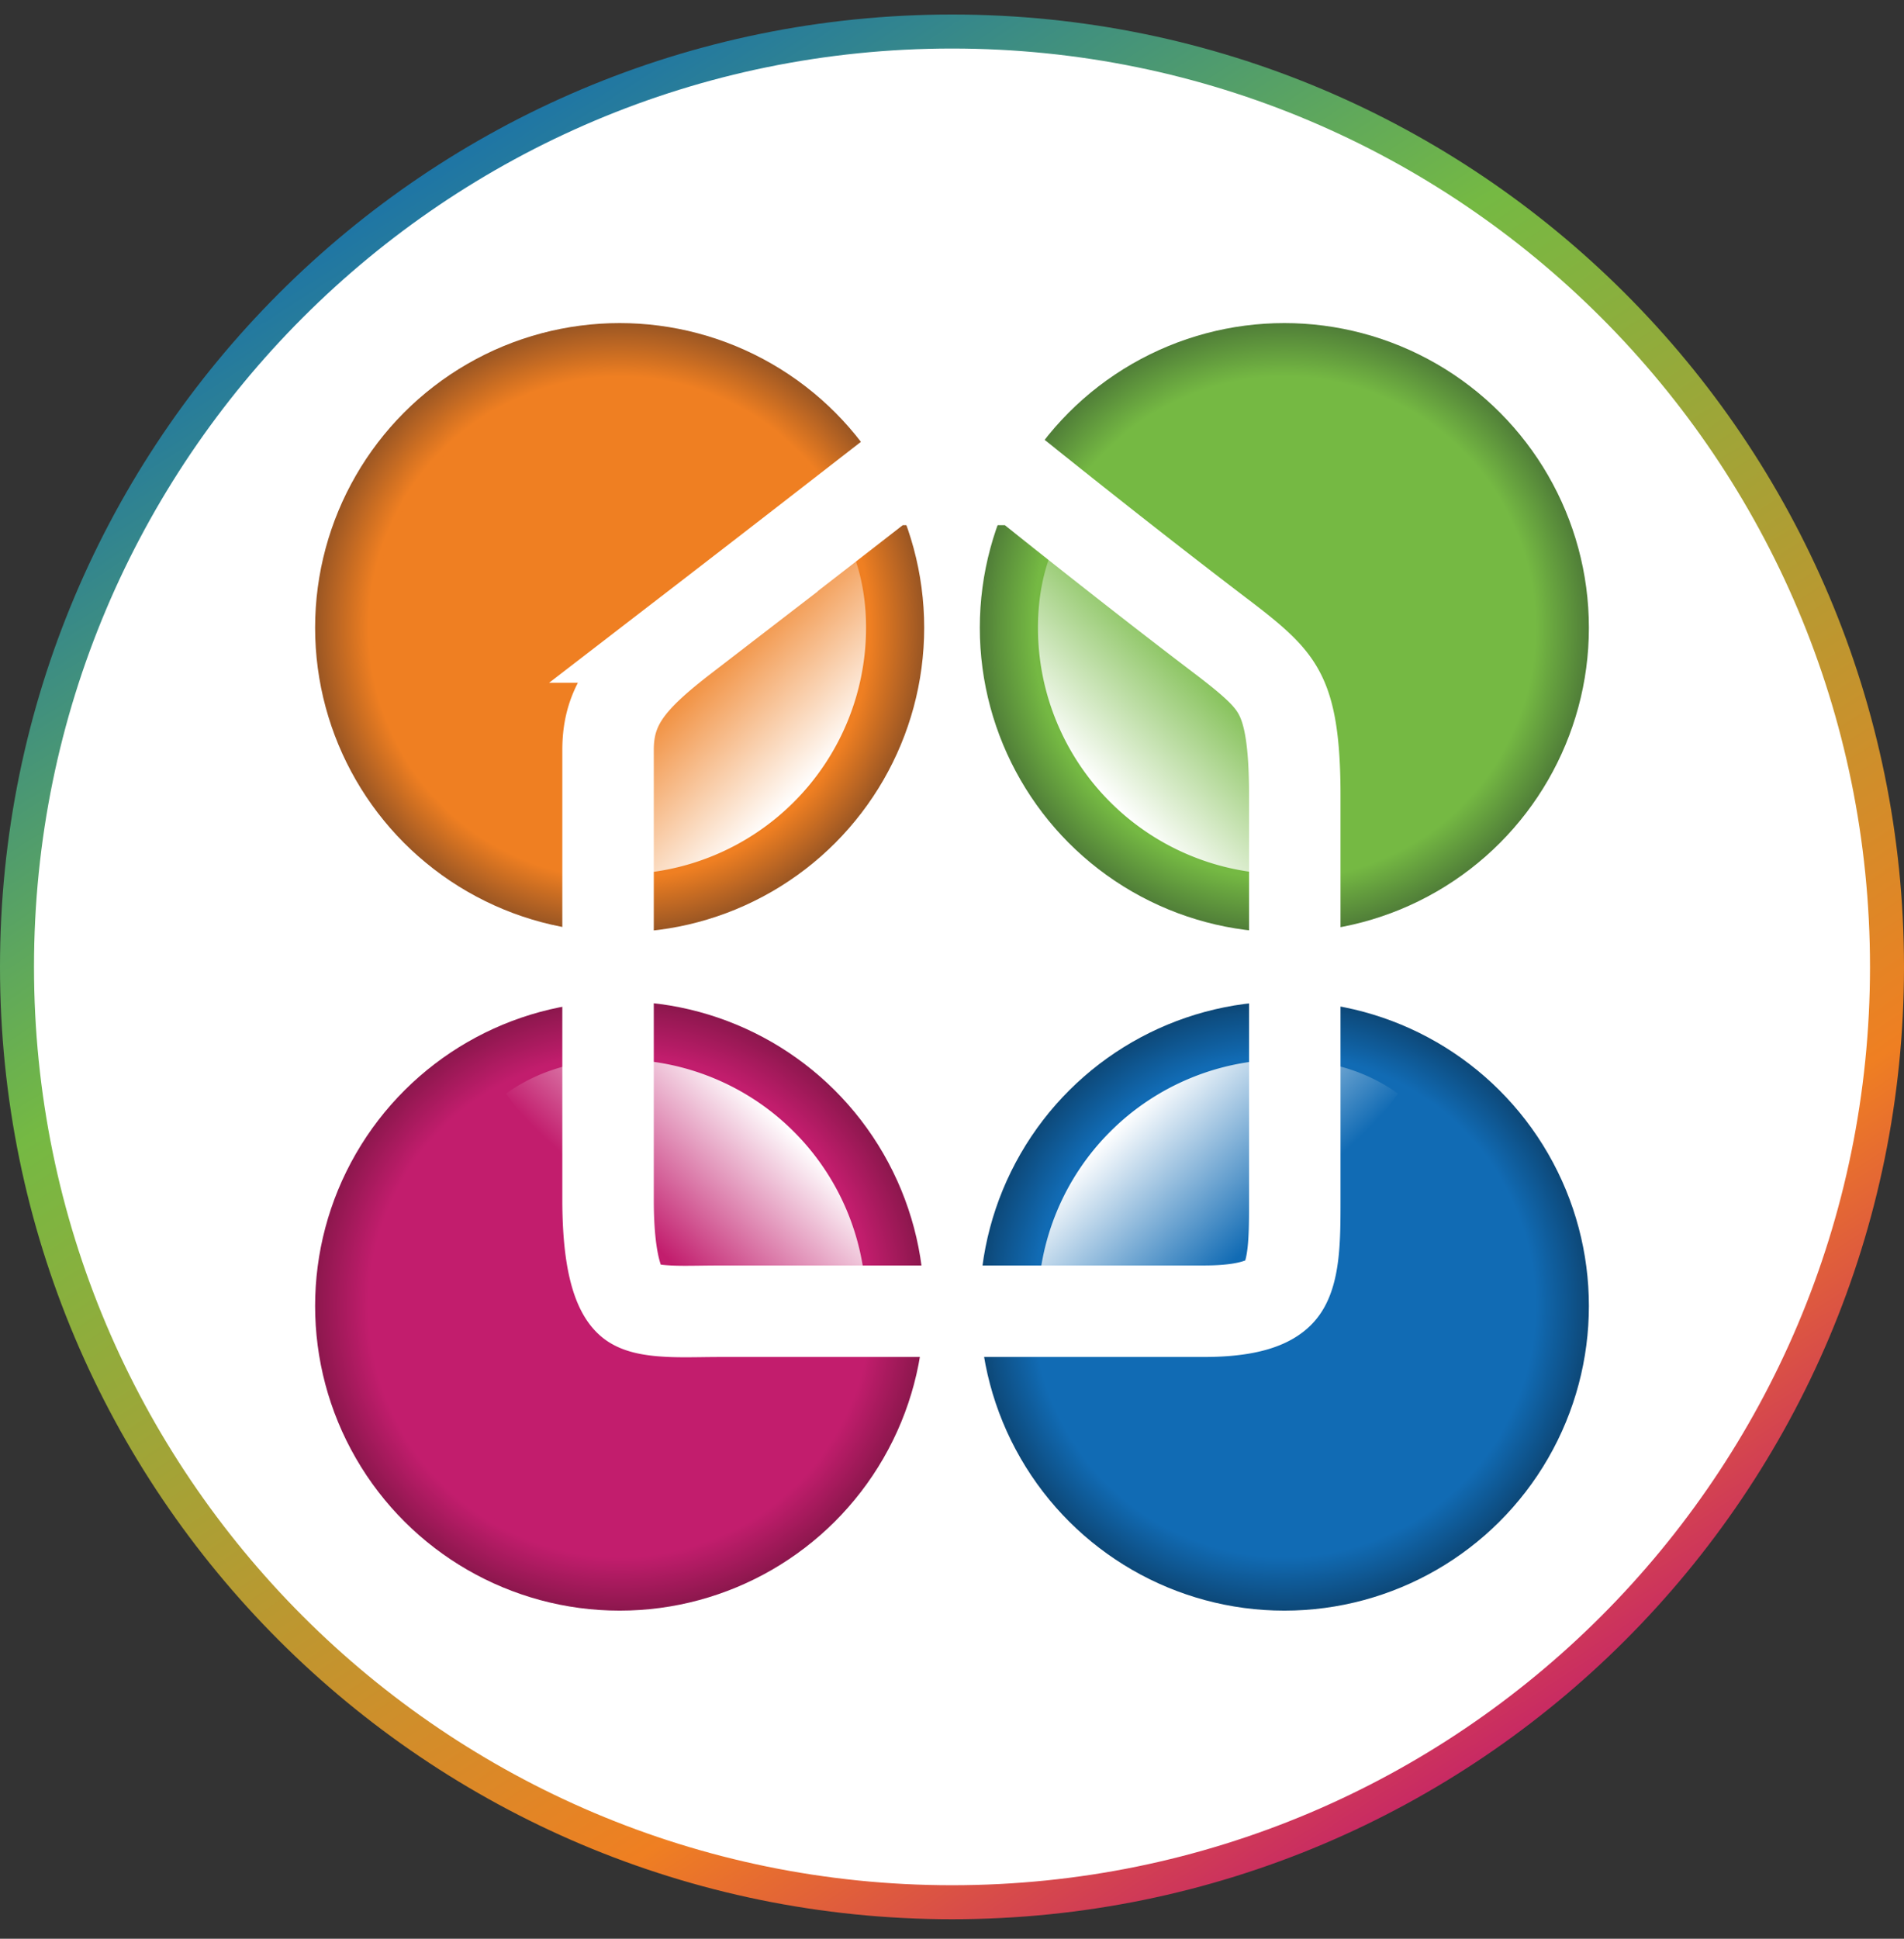 <svg xmlns="http://www.w3.org/2000/svg" width="56" height="57" fill="none" viewBox="0 0 56 57"><rect x="0" y="0" width="56" height="57" fill="#333333" stroke="none"/><g clip-path="url(#a)"><path fill="#fff" stroke="url(#b)" d="M28 .927c15.188 0 27.5 12.312 27.5 27.5s-12.312 27.5-27.5 27.5S.5 43.615.5 28.427 12.812.927 28 .927Z"/><circle cx="37.775" cy="18.456" r="8.957" fill="url(#c)"/><circle cx="37.775" cy="18.456" r="7.247" fill="#75b943"/><path fill="url(#d)" d="M38.941 20.572c0 1.797 1.083 5.13-1.166 5.13a7.247 7.247 0 0 1-7.247-7.246c0-1.346.367-2.46 1.006-3.344 1.262-1.748 0 0 0 0z"/><circle cx="8.957" cy="8.957" r="8.957" fill="url(#e)" transform="matrix(-1 0 0 1 27.182 9.499)"/><circle cx="7.247" cy="7.247" r="7.247" fill="#ef7f22" transform="matrix(-1 0 0 1 25.472 11.209)"/><path fill="url(#f)" d="M17.06 20.572c0 1.797-1.083 5.13 1.165 5.13a7.247 7.247 0 0 0 7.247-7.246c0-1.346-.367-2.46-1.006-3.344-1.262-1.748 0 0 0 0z"/><circle cx="37.775" cy="38.397" r="8.957" fill="url(#g)" transform="rotate(90 37.775 38.397)"/><circle cx="37.775" cy="38.397" r="7.247" fill="#116bb4" transform="rotate(90 37.775 38.397)"/><path fill="url(#h)" d="M35.659 39.563c-1.797 0-5.13 1.083-5.13-1.166a7.247 7.247 0 0 1 7.246-7.247c1.346 0 2.46.367 3.344 1.006.051.037 0 0 0 0z"/><circle cx="8.957" cy="8.957" r="8.957" fill="url(#i)" transform="matrix(0 1 1 0 9.268 29.44)"/><circle cx="7.247" cy="7.247" r="7.247" fill="#c21d6d" transform="matrix(0 1 1 0 10.978 31.15)"/><path fill="url(#j)" d="M20.342 39.563c1.796 0 5.13 1.083 5.13-1.166a7.247 7.247 0 0 0-7.247-7.247c-1.346 0-2.459.367-3.344 1.006-.051.037 0 0 0 0z"/><path stroke="#fff" stroke-width="2.69" d="m25.836 14.293.254-.197h3.937l.18.144c.35.28.846.677 1.44 1.147 1.185.939 2.76 2.174 4.305 3.348.992.754 1.422 1.157 1.686 1.668.267.516.444 1.307.444 2.993V35.27c0 .615-.002 1.123-.054 1.578-.052.45-.144.748-.264.953-.158.27-.577.75-2.35.75H21.248q-.336.001-.617.005c-.42.005-.766.01-1.11-.016-.47-.033-.728-.114-.888-.213-.213-.131-.749-.618-.749-3.057V22.045c0-1.339.663-2.118 2.218-3.315a1434 1434 0 0 0 5.734-4.437Z"/></g><defs><linearGradient id="b" x1="11.392" x2="44.08" y1="2.703" y2="53.345" gradientUnits="userSpaceOnUse"><stop stop-color="#116bb4"/><stop offset=".334" stop-color="#75b943"/><stop offset=".79" stop-color="#ef7f22"/><stop offset="1" stop-color="#c21d6d"/></linearGradient><linearGradient id="d" x1="35.46" x2="31.719" y1="18.93" y2="22.596" gradientUnits="userSpaceOnUse"><stop stop-color="#75b943"/><stop offset="1" stop-color="#fff"/></linearGradient><linearGradient id="f" x1="20.54" x2="24.281" y1="18.93" y2="22.596" gradientUnits="userSpaceOnUse"><stop stop-color="#ef7f22"/><stop offset="1" stop-color="#fff"/></linearGradient><linearGradient id="h" x1="37.3" x2="33.635" y1="36.082" y2="32.342" gradientUnits="userSpaceOnUse"><stop stop-color="#116bb4"/><stop offset="1" stop-color="#fff"/></linearGradient><linearGradient id="j" x1="18.7" x2="22.366" y1="36.082" y2="32.342" gradientUnits="userSpaceOnUse"><stop stop-color="#c21d6d"/><stop offset="1" stop-color="#fff"/></linearGradient><radialGradient id="c" cx="0" cy="0" r="1" gradientTransform="rotate(90 9.66 28.116)scale(8.957)" gradientUnits="userSpaceOnUse"><stop offset=".824" stop-color="#75b943"/><stop offset="1" stop-color="#507e38"/></radialGradient><radialGradient id="e" cx="0" cy="0" r="1" gradientTransform="rotate(90 0 8.957)scale(8.957)" gradientUnits="userSpaceOnUse"><stop offset=".824" stop-color="#ef7f22"/><stop offset="1" stop-color="#9a5623"/></radialGradient><radialGradient id="g" cx="0" cy="0" r="1" gradientTransform="rotate(90 -.311 38.086)scale(8.957)" gradientUnits="userSpaceOnUse"><stop offset=".824" stop-color="#116bb4"/><stop offset="1" stop-color="#0d4878"/></radialGradient><radialGradient id="i" cx="0" cy="0" r="1" gradientTransform="rotate(90 0 8.957)scale(8.957)" gradientUnits="userSpaceOnUse"><stop offset=".824" stop-color="#c21d6d"/><stop offset="1" stop-color="#8c174d"/></radialGradient><clipPath id="a"><path fill="#fff" d="M0 .427h56v56H0z"/></clipPath></defs></svg>